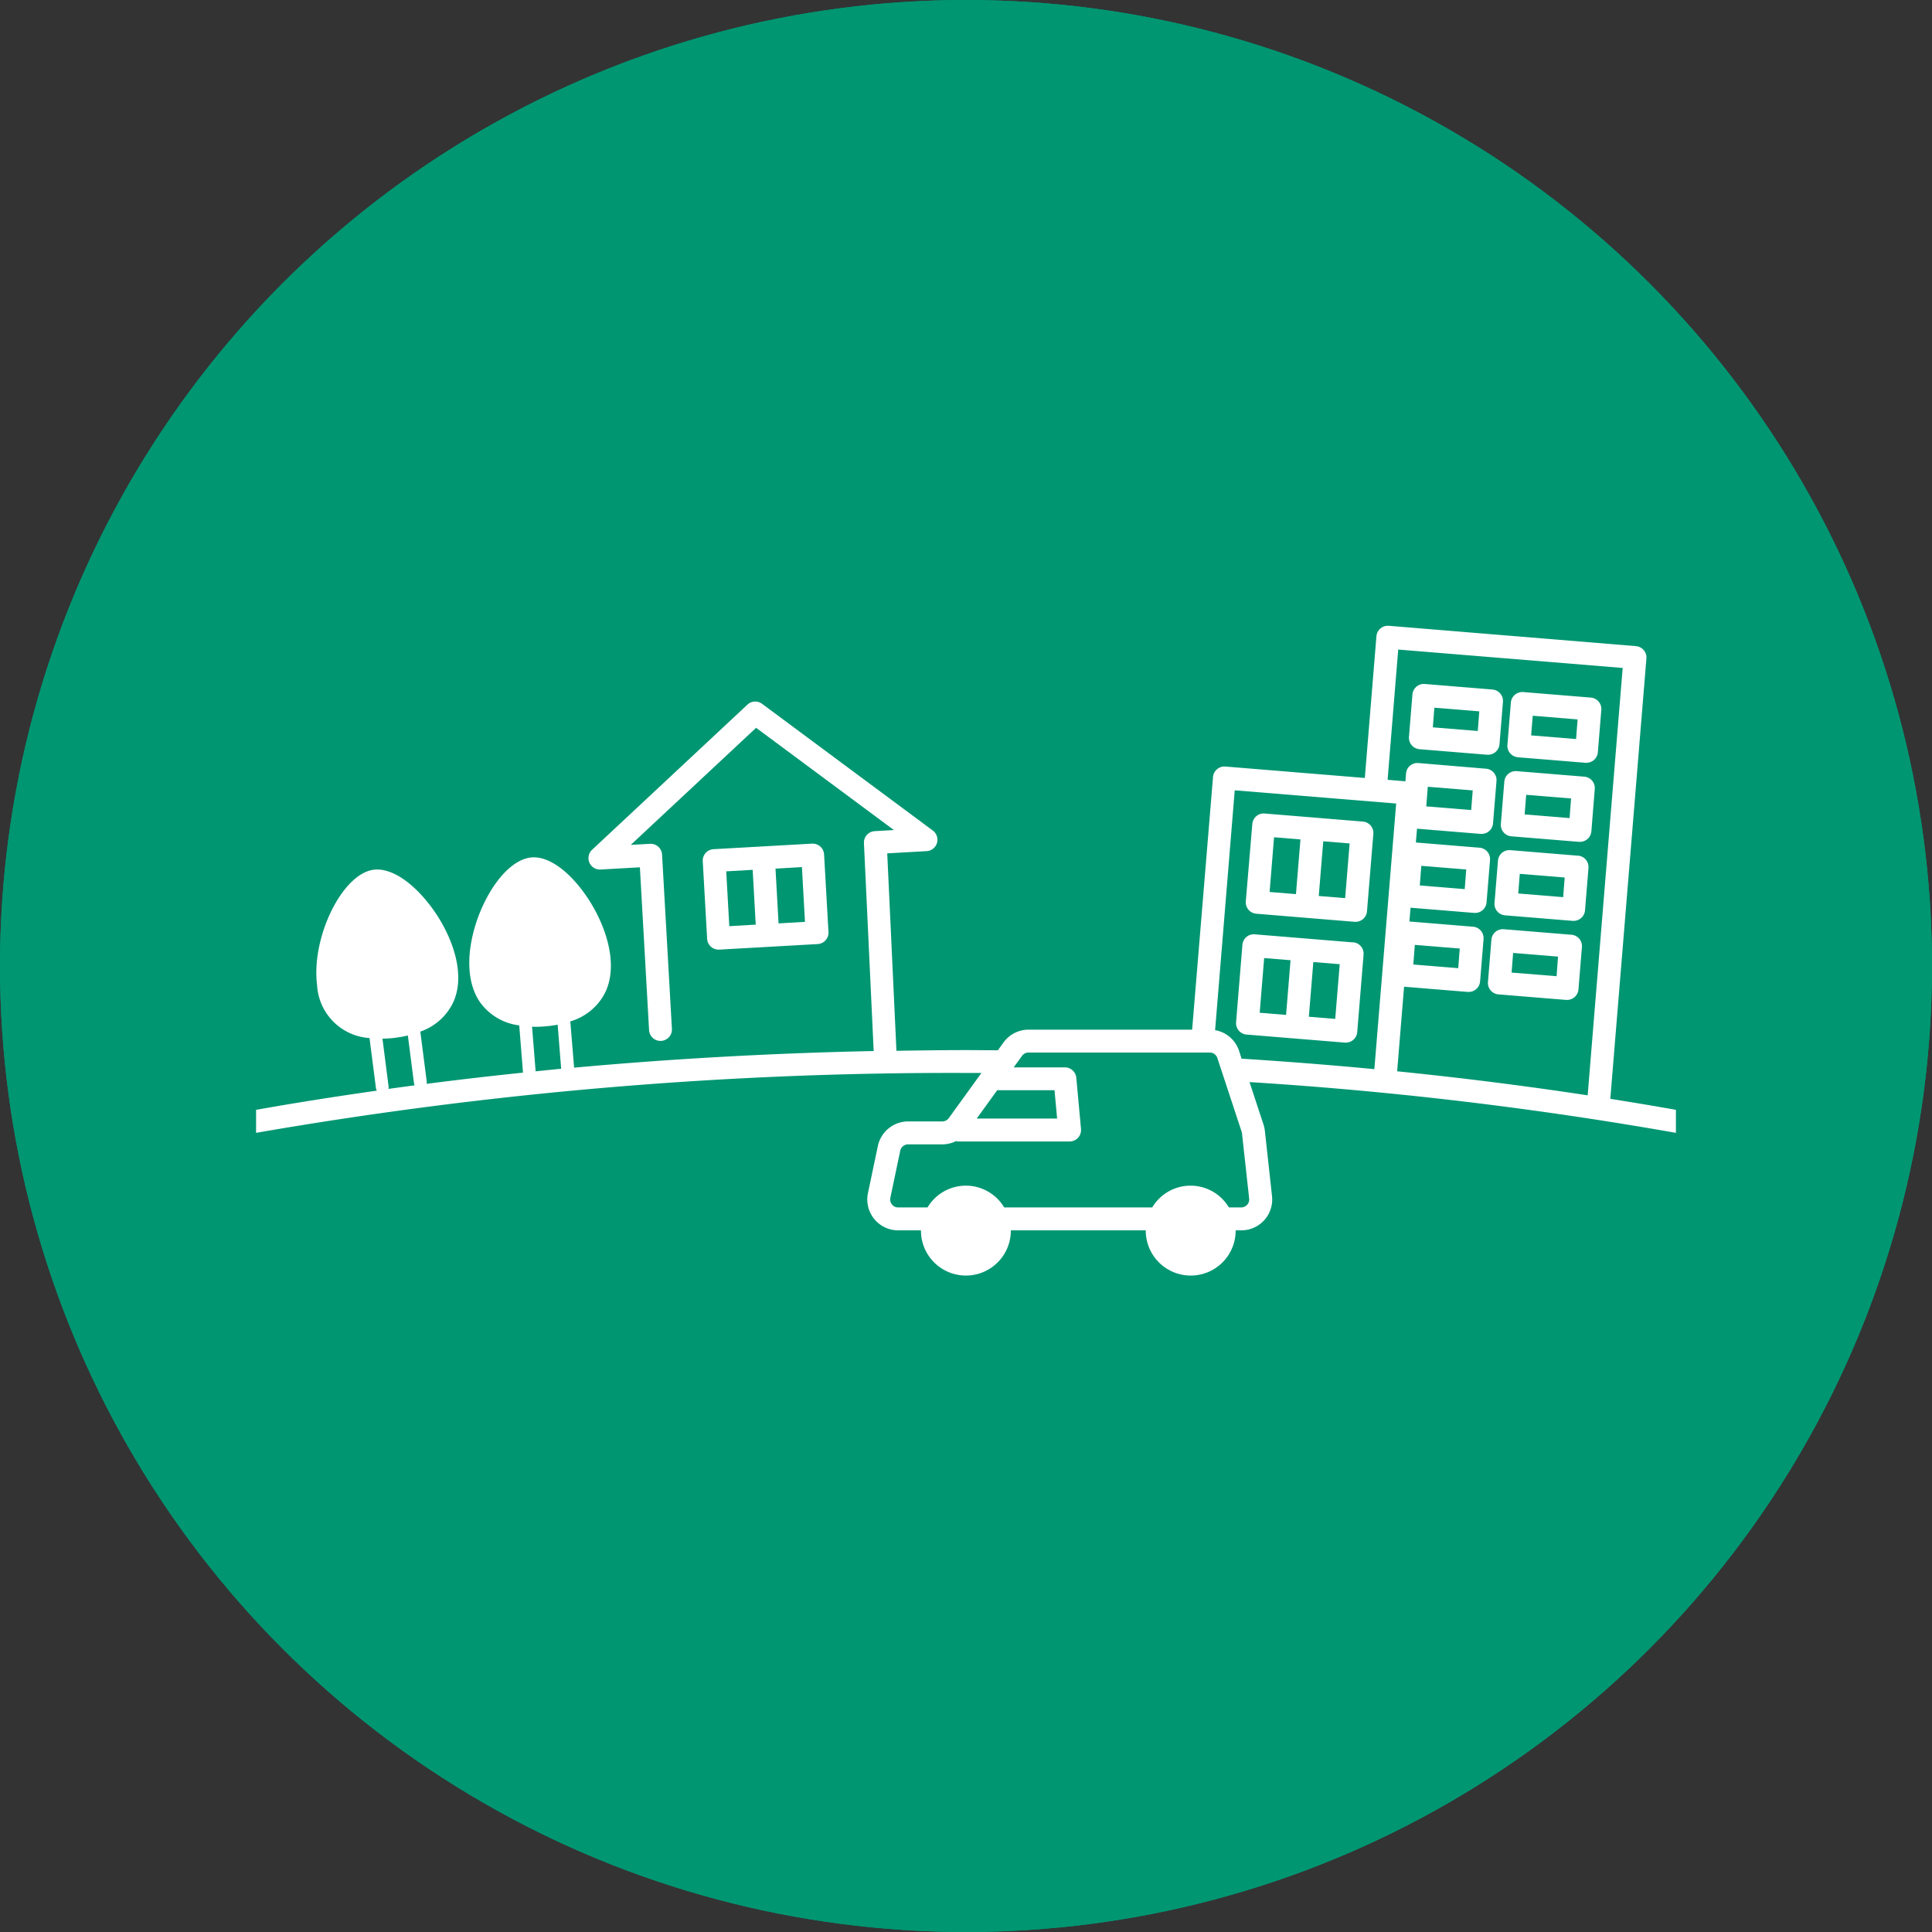 <svg xmlns="http://www.w3.org/2000/svg" xmlns:xlink="http://www.w3.org/1999/xlink" width="126" height="126" viewBox="0 0 126 126"><rect x="0" y="0" width="126" height="126" fill="#333333" stroke="none"/><defs><clipPath id="a"><rect width="92.602" height="42.376" fill="#fff"/></clipPath></defs><g transform="translate(-392 -1555)"><circle cx="63" cy="63" r="63" transform="translate(392 1555)" fill="#009672"/><circle cx="63" cy="63" r="63" transform="translate(392 1555)" fill="#009672"/><g transform="translate(408.699 1595.812)"><g transform="translate(0 0)" clip-path="url(#a)"><path d="M36.19,24.058l.042,0,6.426-.363a.746.746,0,0,0,.7-.786l-.286-5.063a.75.75,0,0,0-.787-.7l-6.426.362a.745.745,0,0,0-.7.786l.286,5.064a.746.746,0,0,0,.744.7m5.437-5.385.2,3.574-1.723.1-.2-3.573Zm-3.212.181.2,3.574-1.724.1-.2-3.575Z" transform="translate(-6.026 -2.938)" fill="#fff"/><path d="M91.427,8.833l4.416.361.06,0a.748.748,0,0,0,.744-.685l.226-2.768a.747.747,0,0,0-.683-.8l-4.416-.361a.735.735,0,0,0-.543.175.745.745,0,0,0-.262.508l-.226,2.768a.747.747,0,0,0,.683.8M92.4,6.126l2.93.239-.1,1.281-2.93-.239Z" transform="translate(-15.553 -0.784)" fill="#fff"/><path d="M99.167,9.467l4.416.361.061,0a.748.748,0,0,0,.744-.685l.226-2.767a.747.747,0,0,0-.683-.8l-4.416-.361a.75.75,0,0,0-.8.683l-.226,2.767a.746.746,0,0,0,.682.8m.97-2.706L103.067,7l-.1,1.28-2.93-.239Z" transform="translate(-16.879 -0.893)" fill="#fff"/><path d="M98.658,15.69l4.416.361.06,0a.748.748,0,0,0,.744-.685L104.1,12.6a.747.747,0,0,0-.683-.8l-4.416-.361a.748.748,0,0,0-.8.683l-.226,2.767a.747.747,0,0,0,.683.8m.969-2.706,2.929.239-.1,1.28-2.929-.239Z" transform="translate(-16.792 -1.96)" fill="#fff"/><path d="M102.913,18.02,98.5,17.658a.748.748,0,0,0-.8.683l-.226,2.768a.747.747,0,0,0,.683.8l4.416.361.06,0a.748.748,0,0,0,.744-.685l.226-2.768a.747.747,0,0,0-.683-.8m-.969,2.707-2.929-.239.1-1.281,2.929.239Z" transform="translate(-16.705 -3.026)" fill="#fff"/><path d="M102.4,24.243l-4.416-.361a.748.748,0,0,0-.8.683l-.226,2.767a.747.747,0,0,0,.683.8l4.416.361.06,0a.748.748,0,0,0,.744-.685l.226-2.767a.747.747,0,0,0-.683-.8m-.969,2.706L98.5,26.71l.1-1.28,2.929.239Z" transform="translate(-16.617 -4.093)" fill="#fff"/><path d="M85.537,15.3l-3.205-.263h0l-3.206-.263a.746.746,0,0,0-.8.683L77.9,20.509a.747.747,0,0,0,.683.8L85,21.838l.06,0a.748.748,0,0,0,.744-.685L86.22,16.1a.747.747,0,0,0-.683-.8m-4.365,4.731-1.719-.14.291-3.568,1.721.141Zm3.208.263-1.721-.141.293-3.567,1.72.14Z" transform="translate(-13.352 -2.531)" fill="#fff"/><path d="M84.758,24.81l-3.205-.263h0l-3.206-.263a.746.746,0,0,0-.8.683l-.413,5.054a.746.746,0,0,0,.683.8l6.414.526.06,0a.748.748,0,0,0,.744-.685l.414-5.054a.752.752,0,0,0-.175-.543.742.742,0,0,0-.509-.261M80.394,29.54l-1.72-.141.291-3.567,1.721.141ZM83.6,29.8l-1.72-.141.292-3.567,1.721.14Z" transform="translate(-13.219 -4.162)" fill="#fff"/><path d="M92.6,31.568c-1.41-.252-2.84-.488-4.279-.717L90.676,2.127a.746.746,0,0,0-.683-.8L73.868,0a.749.749,0,0,0-.8.683l-.757,9.242-9.1-.746a.748.748,0,0,0-.8.683L61.049,26.34H50.38a2.016,2.016,0,0,0-1.631.834l-.369.51c-.693,0-1.385-.011-2.08-.011-1.519,0-3.027.023-4.536.046l-.6-12.877,2.572-.146a.745.745,0,0,0,.4-1.343L33,5.088a.741.741,0,0,0-.953.054L21.917,14.607a.745.745,0,0,0,.551,1.289l2.565-.145.6,10.64a.746.746,0,0,0,1.489-.085l-.643-11.384a.743.743,0,0,0-.247-.514.758.758,0,0,0-.539-.189l-1.254.07,8.174-7.636L41.6,13.322l-1.255.071a.745.745,0,0,0-.7.779l.635,13.562c-6.654.137-13.184.507-19.537,1.084L20.495,25.8a3.7,3.7,0,0,0,2.281-1.894c.931-1.96-.08-4.6-1.23-6.273s-2.495-2.623-3.581-2.526S15.7,16.343,14.83,18.174s-1.448,4.6-.217,6.387a3.7,3.7,0,0,0,2.551,1.5l.246,3.082q-3.178.329-6.288.73a.408.408,0,0,0,.01-.146l-.419-3.261a3.7,3.7,0,0,0,2.187-2c.837-2-.3-4.594-1.53-6.205s-2.606-2.49-3.7-2.351c-2.056.265-4.088,4.421-3.688,7.54A3.657,3.657,0,0,0,7.4,26.887l.419,3.269a.423.423,0,0,0,.06.16c-2.668.382-5.3.793-7.877,1.253v1.5a265.2,265.2,0,0,1,46.3-3.906c.336,0,.671,0,1.006,0l-2.13,2.947a.523.523,0,0,1-.423.215H42.523a2.023,2.023,0,0,0-1.97,1.6L39.907,37a2.013,2.013,0,0,0,1.97,2.428h1.487l0,.018a2.93,2.93,0,1,0,5.861,0l0-.018h8.8c0,.007,0,.012,0,.018a2.931,2.931,0,1,0,5.862,0c0-.006,0-.012,0-.018h.372a2.013,2.013,0,0,0,2-2.232l-.467-4.261a1.993,1.993,0,0,0-.09-.41l-.911-2.766A249.817,249.817,0,0,1,92.6,33.07ZM8.633,30.205a.412.412,0,0,0,.011-.157l-.4-3.122a7.807,7.807,0,0,0,.837-.056A7.946,7.946,0,0,0,9.9,26.72l.4,3.116a.421.421,0,0,0,.046.135q-.863.114-1.718.234m9.606-1.148-.233-2.914c.066,0,.124.01.193.01.2,0,.42-.007.645-.027a7.813,7.813,0,0,0,.831-.11l.229,2.873c-.558.053-1.11.112-1.665.168M74.489,1.55l14.639,1.2L86.844,30.623Q80.78,29.7,74.419,29.055l.452-5.516,4.154.34.06,0a.748.748,0,0,0,.744-.685l.226-2.768a.746.746,0,0,0-.683-.8l-4.153-.341.074-.9,4.154.341.06,0a.746.746,0,0,0,.743-.686l.227-2.766a.747.747,0,0,0-.683-.8l-4.154-.341.075-.9,4.153.34.061,0a.747.747,0,0,0,.743-.685l.227-2.767a.747.747,0,0,0-.684-.8L75.8,8.951a.749.749,0,0,0-.543.175A.741.741,0,0,0,75,9.633l-.042.511-1.161-.1Zm.984,20.541.1-1.281,2.93.239-.1,1.281Zm.423-5.157.1-1.279,2.93.239-.1,1.28Zm.422-5.156.1-1.28,2.93.239-.1,1.28ZM48.335,30.29h3.739l.17,1.847H47Zm16.3,7.471a.52.52,0,0,1-.389.173h-.8a2.91,2.91,0,0,0-5,0H48.792a2.91,2.91,0,0,0-5,0H41.877a.52.52,0,0,1-.51-.628l.646-3.072a.523.523,0,0,1,.51-.413h2.231a2.019,2.019,0,0,0,.9-.215.688.688,0,0,0,.124.025h7.281a.746.746,0,0,0,.742-.814l-.307-3.34a.746.746,0,0,0-.742-.678h-3.34l.544-.751a.519.519,0,0,1,.422-.215H62.194a.519.519,0,0,1,.5.358l1.582,4.8a.579.579,0,0,1,.025.109l.467,4.261a.52.52,0,0,1-.129.4m-.528-10.038a2.007,2.007,0,0,0-1.564-1.351l1.28-15.642,10.528.862L72.933,28.915q-4.277-.406-8.659-.683Z" transform="translate(0 0)" fill="#fff"/></g></g></g></svg>